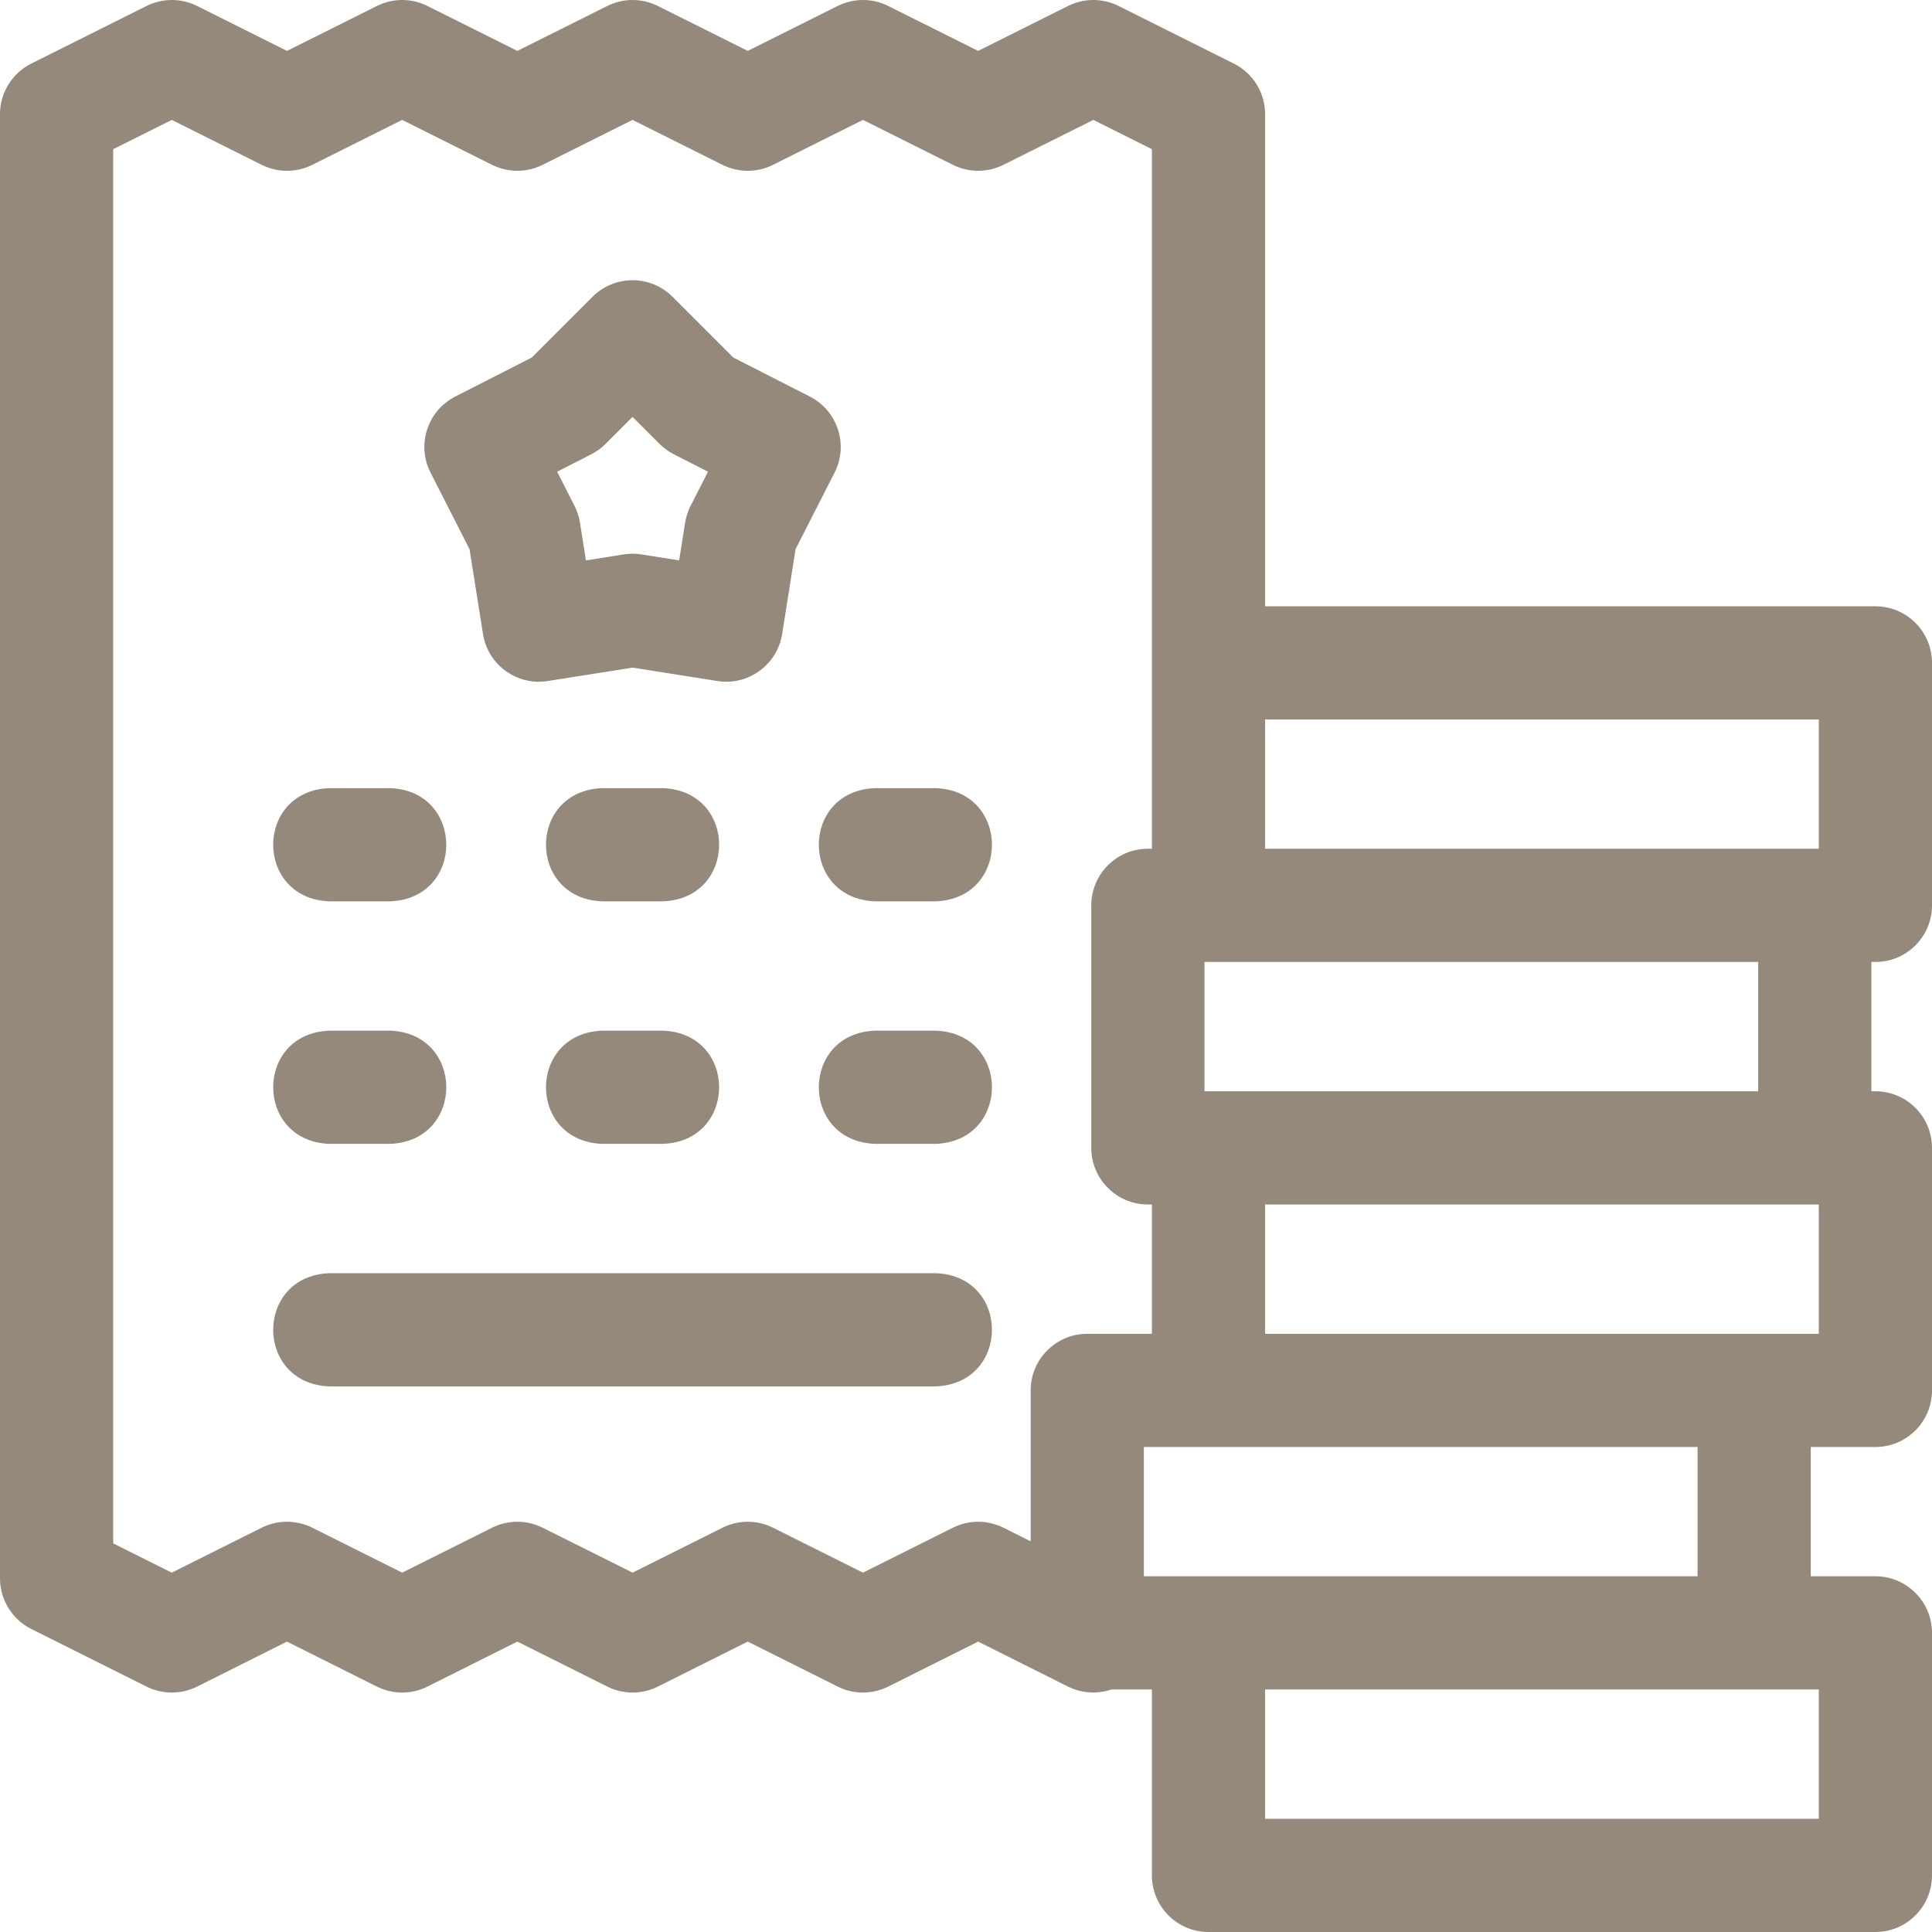 <svg width="32" height="32" viewBox="0 0 32 32" fill="none" xmlns="http://www.w3.org/2000/svg">
<g clip-path="url(#clip0_280_17975)">
<path d="M7.777 9.096L8 10.501C8.081 11.012 8.561 11.361 9.072 11.28L10.477 11.058L11.882 11.28C12.393 11.361 12.874 11.012 12.955 10.501L13.177 9.096L13.823 7.828C14.058 7.367 13.874 6.803 13.413 6.568L12.146 5.922L11.14 4.916C10.774 4.55 10.18 4.55 9.814 4.916L8.808 5.922L7.541 6.568C7.08 6.803 6.896 7.367 7.131 7.828L7.777 9.096ZM9.792 7.525C9.88 7.481 9.96 7.422 10.029 7.353L10.477 6.905L10.925 7.353C10.995 7.422 11.075 7.481 11.162 7.525L11.727 7.813L11.439 8.377C11.394 8.465 11.364 8.559 11.348 8.656L11.249 9.282L10.624 9.183C10.527 9.167 10.428 9.167 10.33 9.183L9.705 9.282L9.606 8.656C9.59 8.559 9.56 8.465 9.515 8.377L9.228 7.813L9.792 7.525Z" fill="#94897A"/>
<path d="M5.456 14.929H6.46C7.703 14.883 7.702 13.1 6.46 13.054H5.456C4.214 13.1 4.215 14.883 5.456 14.929Z" fill="#94897A"/>
<path d="M5.456 18.946H6.46C7.703 18.9 7.702 17.116 6.46 17.071H5.456C4.214 17.117 4.215 18.9 5.456 18.946Z" fill="#94897A"/>
<path d="M15.498 21.088H5.456C4.214 21.134 4.215 22.917 5.456 22.963H15.498C16.741 22.916 16.74 21.133 15.498 21.088Z" fill="#94897A"/>
<path d="M15.498 13.054H14.494C13.251 13.1 13.252 14.883 14.494 14.929H15.498C16.741 14.883 16.74 13.1 15.498 13.054Z" fill="#94897A"/>
<path d="M15.498 17.071H14.494C13.251 17.117 13.252 18.9 14.494 18.946H15.498C16.741 18.9 16.74 17.116 15.498 17.071Z" fill="#94897A"/>
<path d="M10.979 13.054H9.975C8.732 13.1 8.733 14.883 9.975 14.929H10.979C12.222 14.883 12.221 13.1 10.979 13.054Z" fill="#94897A"/>
<path d="M10.979 17.071H9.975C8.732 17.117 8.733 18.9 9.975 18.946H10.979C12.222 18.9 12.221 17.116 10.979 17.071Z" fill="#94897A"/>
<path d="M31.062 15.933C31.58 15.933 32 15.514 32 14.996V10.979C32 10.461 31.58 10.042 31.062 10.042H20.954V1.891C20.954 1.536 20.754 1.212 20.436 1.053L18.528 0.099C18.264 -0.033 17.953 -0.033 17.689 0.099L16.201 0.843L14.712 0.099C14.448 -0.033 14.138 -0.033 13.874 0.099L12.385 0.843L10.896 0.099C10.632 -0.033 10.322 -0.033 10.058 0.099L8.569 0.843L7.08 0.099C6.817 -0.033 6.506 -0.033 6.242 0.099L4.753 0.843L3.265 0.099C3.001 -0.033 2.69 -0.033 2.426 0.099L0.518 1.053C0.201 1.212 0 1.536 0 1.891V26.142C0 26.497 0.201 26.822 0.518 26.981L2.426 27.935C2.69 28.067 3.001 28.067 3.265 27.935L4.753 27.19L6.242 27.935C6.506 28.067 6.817 28.067 7.08 27.935L8.569 27.19L10.058 27.935C10.322 28.067 10.632 28.067 10.896 27.935L12.385 27.19L13.874 27.935C14.138 28.067 14.448 28.067 14.712 27.935L16.201 27.19L17.689 27.935C17.915 28.047 18.174 28.063 18.409 27.983H19.079V31.062C19.079 31.58 19.499 32 20.017 32H31.062C31.58 32 32 31.58 32 31.062V27.046C32 26.528 31.58 26.108 31.062 26.108H29.992V23.967H31.062C31.58 23.967 32 23.547 32 23.029V19.012C32 18.495 31.58 18.075 31.062 18.075H30.996V15.933H31.062ZM19.95 15.933H29.121V18.075H19.95V15.933ZM18.008 22.092C17.491 22.092 17.071 22.512 17.071 23.029V25.529L16.62 25.304C16.356 25.172 16.046 25.172 15.782 25.304L14.293 26.048L12.804 25.304C12.54 25.172 12.23 25.172 11.966 25.304L10.477 26.048L8.988 25.304C8.725 25.172 8.414 25.172 8.15 25.304L6.661 26.048L5.173 25.304C4.909 25.172 4.598 25.172 4.334 25.304L2.845 26.048L1.875 25.563V2.471L2.845 1.986L4.334 2.73C4.598 2.862 4.909 2.862 5.173 2.73L6.661 1.986L8.15 2.73C8.414 2.862 8.725 2.862 8.988 2.73L10.477 1.986L11.966 2.73C12.23 2.862 12.54 2.862 12.804 2.73L14.293 1.986L15.782 2.73C16.046 2.862 16.356 2.862 16.62 2.73L18.109 1.986L19.079 2.471V14.058H19.012C18.495 14.058 18.075 14.478 18.075 14.996V19.012C18.075 19.53 18.495 19.95 19.012 19.95H19.079V22.092H18.008ZM18.946 26.108V23.967H28.117V26.108H18.946ZM30.125 27.983V30.125H20.954V27.983H30.125ZM30.125 22.092H20.954V19.95H30.125V22.092ZM30.125 14.058H20.954V11.917H30.125V14.058Z" fill="#94897A"/>
</g>
<defs>
<clipPath id="clip0_280_17975">
<rect width="32" height="32" fill="white"/>
</clipPath>
</defs>
</svg>
